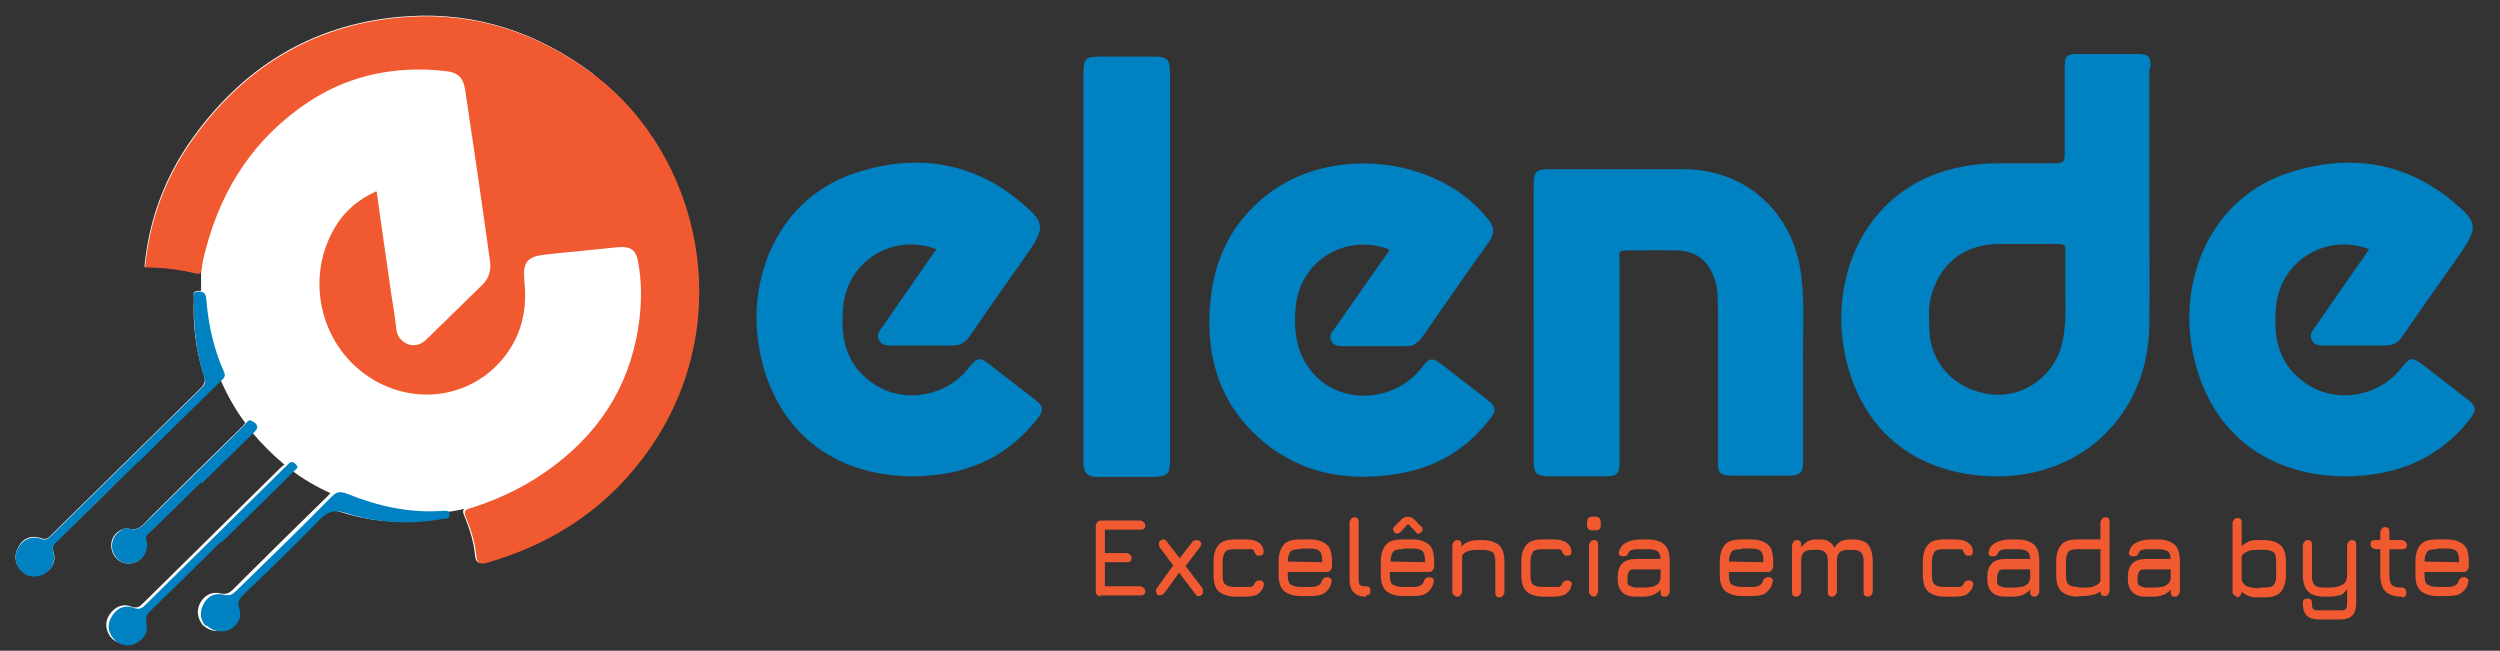 <?xml version="1.0" encoding="UTF-8"?>
<svg id="Layer_1" data-name="Layer 1" xmlns="http://www.w3.org/2000/svg" viewBox="0 0 38.42 10">
  <rect x="0" y="0" width="38.42" height="10" fill="#333333" stroke="none"/>
  <defs>
    <style>
      .cls-1 {
        fill: #0081c1;
      }

      .cls-1, .cls-2, .cls-3 {
        stroke-width: 0px;
      }

      .cls-2 {
        fill: #fff;
      }

      .cls-3 {
        fill: #f15930;
      }
    </style>
  </defs>
  <path class="cls-2" d="M9.12,1.14c-.85-.64-1.8-.96-2.86-.89-1.37.09-2.46.72-3.27,1.83-.44.6-.7,1.27-.77,2.02.27,0,.52.03.77.09.07.02.09,0,.1-.06,0,0,0,0,0-.01,0,.08,0,.16,0,.25,0,.03,0,.07,0,.1-.01,0-.03,0-.04,0-.1,0-.07.06-.07.11-.02.41.03.82.16,1.21.02.07,0,.11-.04.16-.77.76-1.55,1.52-2.32,2.28-.04.04-.07.07-.15.04-.15-.05-.28,0-.35.14-.07.13-.05.25.04.35.09.1.23.12.36.05.12-.06.19-.19.14-.33-.03-.09.01-.12.06-.17.42-.41.84-.82,1.25-1.23,0,0,0,0,0,0,.42-.41.84-.82,1.25-1.23,0,0,0,0,.01-.01.1.23.23.46.38.66-.01.01-.02.03-.03.04-.48.47-.96.94-1.44,1.42-.09.09-.17.22-.34.16-.03,0-.08.01-.11.03-.13.07-.17.21-.12.34.05.13.19.2.32.16.13-.03.21-.16.2-.3,0-.05-.04-.09.02-.15.28-.26.54-.52.81-.79,0,0,0,0,0,0,.26-.26.52-.52.79-.77.15.18.32.35.5.5-.01.01-.02.02-.04.03-.71.7-1.41,1.39-2.12,2.09-.06.06-.1.1-.2.06-.13-.05-.25.01-.33.13-.07.11-.06.23.02.34.08.1.23.13.34.08.13-.06.2-.17.17-.31-.02-.1.02-.15.08-.21.35-.34.7-.69,1.06-1.04.37-.36.74-.73,1.11-1.1.19.15.4.27.62.37-.01,0-.02.02-.03.03-.49.48-.98.96-1.47,1.45-.05.05-.1.08-.19.06-.13-.03-.24.02-.31.14-.07.13-.04.24.03.34.1.1.25.13.37.06.12-.07.18-.18.14-.31-.03-.11,0-.16.07-.23.39-.38.79-.76,1.17-1.15.12-.12.21-.15.38-.1.5.16,1.01.19,1.53.09.04,0,.09,0,.08-.07,0,0,0-.02,0-.02.1-.01.2-.03.29-.05-.03.02-.03.05,0,.12.08.19.14.39.16.59.01.11.05.14.16.11,1.05-.3,1.91-.88,2.53-1.79,1.33-1.96.74-4.48-.88-5.71Z"/>
  <path class="cls-3" d="M5.79,2.95c.07.53.15,1.04.22,1.55.03.18.06.37.08.55.01.12.08.2.18.24.11.04.21,0,.29-.08.29-.28.57-.56.86-.84.1-.1.13-.23.11-.36-.12-.87-.25-1.75-.38-2.62-.03-.2-.11-.28-.32-.3-.75-.08-1.45.06-2.08.47-.83.55-1.34,1.32-1.59,2.28-.03.1-.05.2-.06.3-.01.06-.03.08-.1.06-.25-.06-.51-.09-.77-.09.07-.75.33-1.42.77-2.02.81-1.11,1.9-1.74,3.27-1.83,1.06-.07,2.01.25,2.86.89,1.63,1.23,2.21,3.76.88,5.71-.62.91-1.48,1.49-2.53,1.79-.11.03-.15,0-.16-.11-.02-.2-.08-.4-.16-.59-.04-.09-.01-.12.07-.14.48-.15.92-.37,1.32-.68.74-.57,1.17-1.31,1.28-2.25.03-.28.03-.56-.02-.83-.03-.21-.11-.27-.33-.25-.36.04-.72.07-1.08.11-.31.03-.37.12-.34.43.05.49-.08.92-.42,1.27-.5.51-1.28.6-1.91.22-.8-.48-1.06-1.54-.58-2.34.14-.24.35-.42.63-.55Z"/>
  <path class="cls-1" d="M2.13,7.09c-.42.41-.84.82-1.25,1.23-.05.05-.09.08-.06.17.04.14-.03.27-.14.33-.13.07-.27.05-.36-.05-.09-.11-.11-.23-.04-.35.07-.13.2-.19.35-.14.07.03.11,0,.15-.04.77-.76,1.55-1.52,2.32-2.28.05-.05.07-.09.04-.16-.13-.39-.17-.8-.16-1.21,0-.05-.03-.11.07-.11.07,0,.11.02.12.11.03.39.11.76.27,1.12.04.08-.01.11-.06.16-.42.41-.84.82-1.25,1.23h0Z"/>
  <path class="cls-1" d="M3.16,9.62c-.08-.09-.1-.21-.03-.34.07-.13.18-.17.31-.14.09.02.13,0,.19-.06.49-.48.99-.96,1.47-1.45.08-.08.13-.08.24-.04.47.19.96.3,1.47.26.04,0,.09-.01.1.05,0,.07-.04.07-.08.07-.52.1-1.03.07-1.53-.09-.16-.05-.26-.02-.38.1-.38.39-.77.77-1.17,1.15-.07.07-.11.13-.07.23.04.13-.02.24-.14.31-.11.06-.26.04-.37-.06Z"/>
  <path class="cls-1" d="M3.39,8.33c-.35.35-.7.69-1.06,1.04-.06.06-.1.1-.08.21.03.14-.04.25-.17.31-.12.06-.26.02-.34-.08-.09-.11-.09-.23-.02-.34.07-.12.19-.18.33-.13.1.04.14,0,.2-.06.71-.7,1.41-1.39,2.12-2.09.02-.02.04-.03.05-.05.04-.04.07-.06.12-.01.07.06,0,.08-.02.11-.37.37-.74.73-1.12,1.1Z"/>
  <path class="cls-1" d="M3.09,7.41c-.27.26-.53.53-.81.79-.06.06-.03.1-.02.15.01.14-.07.26-.2.3-.14.04-.27-.03-.32-.16-.05-.13,0-.27.12-.34.03-.02.08-.04.11-.03.17.06.24-.07.34-.16.48-.47.96-.95,1.44-1.42.03-.03.07-.11.12-.07.06.03.13.08.04.17-.27.26-.54.53-.81.79,0,0,0,0,0,0Z"/>
  <path class="cls-3" d="M16.91,9.17s-.07-.02-.07-.07v-1.03s.02-.07.07-.07h.62s.07.02.07.07-.02.07-.07.07h-.55v.36h.34s.07.02.07.07-.02.07-.07.07h-.34v.37h.55s.07.02.07.07-.02.07-.07.07h-.62Z"/>
  <path class="cls-3" d="M17.79,9.15s-.04-.06-.02-.1l.26-.36-.21-.28s-.03-.07.01-.1c.04-.03.07-.03.1.01l.2.26.2-.26s.06-.04.1-.01c.04.03.04.06.01.1l-.22.29.26.34s.02.07-.01.1c-.04.03-.07.03-.1-.01l-.25-.33-.23.32s-.06.05-.1.02Z"/>
  <path class="cls-3" d="M18.99,9.17c-.11,0-.2-.03-.26-.08-.06-.06-.08-.14-.08-.26v-.2c0-.12.03-.2.08-.26.06-.06.14-.08.26-.08h.14c.09,0,.15.01.2.04s.08.07.09.13c0,.02,0,.04-.01.06-.01.01-.03.02-.06.02-.02,0-.04,0-.05-.02-.01-.01-.02-.03-.03-.05,0-.02-.02-.03-.05-.03-.02,0-.06,0-.1,0h-.14c-.07,0-.13.01-.15.04s-.04.08-.04.15v.2c0,.08.01.13.04.15.03.03.08.04.15.04h.14s.08,0,.1,0c.02,0,.04-.02.05-.03,0-.02.02-.04.03-.05.01-.01.03-.02.05-.02.02,0,.04,0,.06.02.01.01.02.03.01.06-.01.06-.05.1-.09.13s-.12.04-.2.04h-.14Z"/>
  <path class="cls-3" d="M19.79,8.79v.04c0,.07.01.13.04.15s.08.04.15.04h.14c.06,0,.1,0,.13-.02.03-.01.05-.03.06-.06,0-.02.02-.04.03-.05.01-.01.03-.02.05-.02.02,0,.04,0,.06.02s.02.03.01.06c-.01.07-.05.12-.1.16s-.13.05-.23.05h-.14c-.11,0-.2-.03-.26-.08-.06-.06-.08-.14-.08-.25v-.2c0-.12.03-.2.08-.26s.14-.08.26-.08h.14c.12,0,.2.03.26.08s.08.14.08.26v.09s-.02.07-.07.07h-.6ZM19.98,8.44c-.07,0-.13.01-.15.04s-.04.08-.04.15h0s.53.01.53.01h0c0-.09-.01-.14-.04-.17s-.08-.04-.15-.04h-.14Z"/>
  <path class="cls-3" d="M21,9.17c-.09,0-.15-.02-.2-.07-.04-.04-.06-.11-.06-.2v-.88s.02-.07.07-.07.07.02.07.07v.88s0,.08.02.09c.02.02.05.02.09.02.05,0,.07.02.07.07,0,.05-.02.07-.07.07Z"/>
  <path class="cls-3" d="M21.36,8.79v.04c0,.07.01.13.04.15s.08.04.15.04h.14c.06,0,.1,0,.13-.02.03-.01.05-.03.06-.06,0-.02.02-.04.03-.05.01-.01.03-.02.05-.02.02,0,.04,0,.06.02s.02.03.01.06c-.01.07-.05.12-.1.16s-.13.05-.23.05h-.14c-.11,0-.2-.03-.26-.08-.06-.06-.08-.14-.08-.25v-.2c0-.12.03-.2.08-.26s.14-.08.26-.08h.14c.12,0,.2.03.26.08s.08.14.08.26v.09s-.02.07-.07.07h-.6ZM21.56,8.44c-.07,0-.13.01-.15.04s-.04.08-.04.15h0s.53.01.53.01h0c0-.09-.01-.14-.04-.17s-.08-.04-.15-.04h-.14ZM21.47,8.2s-.03,0-.04-.02c-.01-.01-.02-.03-.02-.04,0,0,0-.02,0-.02,0,0,0-.01.01-.02l.13-.13s.05-.03.08-.03h.01s.06.01.08.03l.13.13s.01.01.01.02c0,0,0,.01,0,.02,0,.02,0,.03-.02.04-.01.01-.03.02-.04.02-.02,0-.03,0-.04-.02l-.11-.12h-.02l-.11.12s-.03.02-.04.02Z"/>
  <path class="cls-3" d="M22.39,9.17s-.07-.02-.07-.07v-.73s.02-.07.07-.07.07.02.07.07v.03c.06-.07.15-.1.27-.1h.05c.12,0,.2.03.26.08.06.06.08.14.08.26v.47s-.02.07-.07.07-.07-.02-.07-.07v-.47c0-.08-.01-.13-.04-.15s-.08-.04-.15-.04h-.05c-.07,0-.13,0-.18.02-.05.02-.08.04-.09.07v.56s-.02.07-.07.07Z"/>
  <path class="cls-3" d="M23.72,9.17c-.11,0-.2-.03-.26-.08-.06-.06-.08-.14-.08-.26v-.2c0-.12.03-.2.08-.26s.14-.08.26-.08h.14c.09,0,.15.01.2.04s.08.07.09.13c0,.02,0,.04-.01.06s-.03.02-.06.02c-.02,0-.04,0-.05-.02-.01-.01-.02-.03-.03-.05,0-.02-.02-.03-.05-.03-.02,0-.06,0-.1,0h-.14c-.07,0-.13.01-.15.04s-.04.08-.04.15v.2c0,.08.01.13.04.15.03.03.08.04.15.04h.14s.08,0,.1,0c.02,0,.04-.02.05-.03,0-.02.02-.04.03-.05.01-.01.03-.02.05-.02s.04,0,.06.02.02.03.01.06c-.01.06-.05.1-.09.13s-.12.04-.2.04h-.14Z"/>
  <path class="cls-3" d="M24.47,8.15c-.05,0-.08-.03-.08-.08v-.05c0-.05.03-.08.08-.08h.05c.05,0,.08.03.08.08v.05c0,.06-.03.08-.08.08h-.05ZM24.49,9.17s-.07-.02-.07-.07v-.73s.02-.07.07-.07.07.02.07.07v.73s-.02.07-.07.07Z"/>
  <path class="cls-3" d="M25.15,9.17c-.1,0-.17-.02-.22-.07-.05-.05-.07-.12-.07-.22s.02-.17.07-.22.12-.07.22-.07h.37c0-.06-.02-.1-.05-.12s-.08-.03-.15-.03h-.1c-.06,0-.1,0-.13.01-.03,0-.05.02-.06.04-.01.02-.02.04-.03.05-.01,0-.03.01-.05.01-.02,0-.04,0-.06-.02-.01-.01-.02-.03-.01-.05.02-.07.05-.11.11-.14.06-.03.13-.05.23-.05h.1c.12,0,.2.03.26.08.06.06.08.14.08.26v.47s-.02.07-.07.07-.07-.02-.07-.07v-.04c-.06.07-.15.11-.27.11h-.1ZM25.15,9.03h.1s.08,0,.12-.01c.04,0,.07-.02.1-.04s.04-.05.05-.09v-.14h-.37c-.06,0-.1,0-.11.03-.02.02-.03.06-.03.11s0,.1.03.11.06.03.11.03Z"/>
  <path class="cls-3" d="M26.57,8.79v.04c0,.07.01.13.04.15s.08.04.15.04h.14c.06,0,.1,0,.13-.02.03-.01.05-.03.06-.06,0-.02.02-.04.03-.05.01-.01.03-.02.05-.02.02,0,.04,0,.06.02s.02.03.01.06c-.01.07-.05.12-.1.16s-.13.05-.23.05h-.14c-.11,0-.2-.03-.26-.08-.06-.06-.08-.14-.08-.25v-.2c0-.12.03-.2.08-.26s.14-.08.26-.08h.14c.12,0,.2.03.26.08s.08.14.08.26v.09s-.02.07-.07.07h-.6ZM26.76,8.44c-.07,0-.13.01-.15.04s-.04.08-.04.15h0s.53.01.53.01h0c0-.09-.01-.14-.04-.17s-.08-.04-.15-.04h-.14Z"/>
  <path class="cls-3" d="M28.48,8.29c.11,0,.19.03.23.08s.07.14.07.26v.47s-.02.07-.07.07-.07-.02-.07-.07v-.47c0-.07-.01-.11-.04-.14-.03-.03-.07-.04-.12-.04h-.07c-.07,0-.11.01-.14.04-.03.03-.04.08-.04.14v.47s-.02.07-.07.07-.07-.02-.07-.07v-.47c0-.07-.01-.11-.04-.14-.03-.03-.07-.04-.12-.04h-.07c-.07,0-.11.01-.14.04-.03.03-.04.08-.04.14v.47s-.02.07-.07.07-.07-.02-.07-.07v-.73s.02-.07.07-.07.07.02.07.07v.04s.06-.07.1-.09c.04-.02.08-.03.13-.03h.02c.07,0,.13,0,.17.03.04.02.07.05.09.1.03-.05.06-.08.1-.1s.08-.03.13-.03h.07Z"/>
  <path class="cls-3" d="M29.89,9.17c-.11,0-.2-.03-.26-.08-.06-.06-.08-.14-.08-.26v-.2c0-.12.03-.2.08-.26s.14-.08.26-.08h.14c.09,0,.15.01.2.04s.08.07.09.13c0,.02,0,.04-.01.06s-.03.02-.06.02c-.02,0-.04,0-.05-.02-.01-.01-.02-.03-.03-.05,0-.02-.02-.03-.05-.03-.02,0-.06,0-.1,0h-.14c-.07,0-.13.01-.15.04s-.04.08-.04.15v.2c0,.08.01.13.04.15.03.03.08.04.15.04h.14s.08,0,.1,0c.02,0,.04-.02.05-.03,0-.02.02-.04.03-.05.01-.01.03-.02.05-.02s.04,0,.06.02.02.03.01.06c-.01.06-.05.1-.09.13s-.12.04-.2.04h-.14Z"/>
  <path class="cls-3" d="M30.83,9.17c-.1,0-.17-.02-.22-.07-.05-.05-.07-.12-.07-.22s.02-.17.07-.22.12-.07.22-.07h.37c0-.06-.02-.1-.05-.12s-.08-.03-.15-.03h-.1c-.06,0-.1,0-.13.01-.03,0-.05.02-.06.04-.01.02-.02.04-.03.05-.01,0-.03.01-.05.01-.02,0-.04,0-.06-.02-.01-.01-.02-.03-.01-.05.02-.07.05-.11.11-.14.06-.03.13-.05.23-.05h.1c.12,0,.2.03.26.08.06.06.08.14.08.26v.47s-.02.07-.07.07-.07-.02-.07-.07v-.04c-.06.07-.15.11-.27.11h-.1ZM30.83,9.03h.1s.08,0,.12-.01c.04,0,.07-.02.1-.04s.04-.05.05-.09v-.14h-.37c-.06,0-.1,0-.11.03-.02.02-.03.06-.03.11s0,.1.03.11.06.03.11.03Z"/>
  <path class="cls-3" d="M31.94,9.17c-.11,0-.2-.03-.26-.08-.06-.06-.08-.14-.08-.26v-.2c0-.12.03-.2.08-.26s.14-.08.26-.08h.34v-.27s.02-.07.07-.07.07.02.07.07v1.07s-.02.07-.07.07-.07-.02-.07-.07h0s-.06.04-.11.05c-.04.01-.1.02-.16.02h-.07ZM31.94,9.03h.07c.08,0,.14,0,.19-.03.05-.02.08-.05.08-.09v-.47h-.34c-.07,0-.13.01-.15.04-.03.03-.04.08-.04.15v.2c0,.08.01.13.04.15.03.03.08.04.15.04Z"/>
  <path class="cls-3" d="M32.99,9.17c-.1,0-.17-.02-.22-.07-.05-.05-.07-.12-.07-.22s.02-.17.07-.22.12-.07.22-.07h.37c0-.06-.02-.1-.05-.12s-.08-.03-.15-.03h-.1c-.06,0-.1,0-.13.01-.03,0-.05.02-.06.04-.01.02-.02.04-.03.05-.01,0-.03.01-.05.01-.02,0-.04,0-.06-.02-.01-.01-.02-.03-.01-.05.02-.07.05-.11.11-.14.06-.03.13-.05.23-.05h.1c.12,0,.2.03.26.08.06.06.08.14.08.26v.47s-.02.07-.07.07-.07-.02-.07-.07v-.04c-.06.07-.15.11-.27.11h-.1ZM32.99,9.03h.1s.08,0,.12-.01c.04,0,.07-.02.1-.04s.04-.05.05-.09v-.14h-.37c-.06,0-.1,0-.11.03-.02.02-.03.06-.03.11s0,.1.03.11.06.03.11.03Z"/>
  <path class="cls-3" d="M34.38,9.17s-.07-.02-.07-.07v-1.07s.02-.07.07-.07.07.02.07.07v.36s.07-.05.11-.07.1-.02.16-.02h.07c.12,0,.2.03.26.08.06.06.08.14.08.26v.2c0,.11-.03.2-.08.26-.06.06-.14.08-.26.08h-.07c-.06,0-.11,0-.16-.02s-.08-.04-.11-.07v.02s-.02.07-.07.07ZM34.72,9.03h.07c.08,0,.13-.01.15-.04.03-.03.04-.08.04-.15v-.2c0-.08-.01-.13-.04-.15-.03-.03-.08-.04-.15-.04h-.07c-.08,0-.14,0-.19.03-.05.02-.08.05-.08.09v.35s.03.07.08.09c.05.02.12.03.19.03Z"/>
  <path class="cls-3" d="M35.64,9.52c-.08,0-.15-.02-.19-.06-.04-.04-.06-.1-.06-.19,0-.05.02-.07.07-.07s.07.02.07.07c0,.04,0,.07.02.09.01.01.04.02.08.02h.34s.07,0,.08-.02c.01-.01.02-.04.02-.09v-.22c-.03.05-.07.09-.12.1s-.1.02-.15.02h-.08c-.11,0-.2-.03-.25-.08s-.08-.14-.08-.25v-.47s.02-.07.07-.07.07.02.07.07v.47c0,.07.01.12.04.15s.08.04.15.04h.08c.09,0,.16-.02.21-.05.04-.03.06-.08.06-.14v-.47s.02-.07.07-.07.07.02.07.07v.9c0,.08-.02.15-.06.19-.04.04-.1.06-.19.06h-.34Z"/>
  <path class="cls-3" d="M36.91,9.17c-.11,0-.2-.03-.25-.08s-.08-.14-.08-.25v-.4h-.08s-.07-.02-.07-.07.02-.07.07-.07h.08v-.13s.02-.07.07-.07.07.02.07.07v.13h.2s.07.02.07.07-.02.07-.07.07h-.2v.4c0,.07.01.12.04.15.03.03.08.04.15.04.02,0,.04,0,.05.02.01.01.02.03.02.06,0,.05-.02.07-.07.07Z"/>
  <path class="cls-3" d="M37.26,8.79v.04c0,.07.01.13.04.15s.08.04.15.04h.14c.06,0,.1,0,.13-.02.03-.01.05-.03.06-.06,0-.02.02-.04.03-.05.01-.01.03-.02.05-.02.02,0,.04,0,.06.02s.02.03.01.06c-.01.07-.05.12-.1.16s-.13.05-.23.05h-.14c-.11,0-.2-.03-.26-.08-.06-.06-.08-.14-.08-.25v-.2c0-.12.03-.2.08-.26s.14-.08.26-.08h.14c.12,0,.2.03.26.08s.08.14.08.26v.09s-.02.07-.07.07h-.6ZM37.45,8.44c-.07,0-.13.01-.15.04s-.04.08-.04.15h0s.53.01.53.01h0c0-.09-.01-.14-.04-.17s-.08-.04-.15-.04h-.14Z"/>
  <g>
    <path class="cls-1" d="M21.34,3.83c-.68-.25-1.37.19-1.43.9-.03.4.02.76.32,1.06.45.44,1.22.37,1.62-.14.12-.16.16-.16.32-.04.22.17.45.35.67.52.16.12.17.18.04.33-.39.5-.91.77-1.53.84-.7.09-1.36-.04-1.92-.5-.68-.56-.91-1.31-.83-2.16.06-.67.34-1.24.89-1.66.99-.76,2.62-.57,3.38.39.1.12.1.22.01.35-.35.49-.69.98-1.03,1.47-.06.08-.13.13-.23.13-.33,0-.65,0-.98,0-.07,0-.15-.01-.18-.08-.04-.07,0-.13.05-.19.28-.4.55-.79.84-1.2Z"/>
    <path class="cls-1" d="M36.41,3.83c-.66-.25-1.35.17-1.43.86-.04.42,0,.81.34,1.11.45.42,1.2.35,1.59-.15.13-.16.16-.17.33-.04.22.17.45.35.67.52.15.11.16.17.04.32-.49.62-1.15.87-1.92.87-1.22-.01-2.09-.71-2.33-1.9-.23-1.12.27-2.4,1.52-2.78.87-.27,1.69-.16,2.42.41,0,0,0,0,.01.01.44.36.45.42.13.88-.29.41-.58.82-.86,1.23-.07.1-.15.14-.26.14-.31,0-.62,0-.93,0-.08,0-.16,0-.2-.08-.05-.09.01-.15.06-.22.27-.39.54-.78.82-1.18Z"/>
    <path class="cls-1" d="M23.57,4.96c0-.7,0-1.4,0-2.09,0-.24.03-.27.26-.27.69,0,1.37,0,2.06,0,.95.01,1.67.67,1.79,1.62.06.46.02.93.03,1.39,0,.49,0,.98,0,1.47,0,.19-.04.23-.23.23-.28,0-.56,0-.83,0-.23,0-.25-.03-.25-.25,0-.77,0-1.55,0-2.32,0-.15,0-.31-.05-.45-.09-.27-.26-.42-.55-.44-.27-.01-.55,0-.82,0-.13,0-.09.08-.09.14,0,.81,0,1.61,0,2.42,0,.23,0,.46,0,.69,0,.18-.04.22-.22.22-.28,0-.57,0-.85,0-.21,0-.25-.04-.25-.25,0-.7,0-1.41,0-2.11Z"/>
    <path class="cls-1" d="M17.98,4.09c0,.99,0,1.98,0,2.98,0,.22-.03.25-.26.26-.28,0-.57,0-.85,0-.16,0-.22-.07-.22-.22,0-.03,0-.07,0-.1,0-1.95,0-3.89,0-5.84,0-.29.02-.3.31-.3.26,0,.51,0,.77,0,.21,0,.25.04.25.25,0,.99,0,1.98,0,2.98Z"/>
    <path class="cls-1" d="M33.05,1.05c0-.19-.02-.22-.22-.22-.29,0-.58,0-.87,0-.21,0-.23.02-.23.23,0,.44,0,.87,0,1.31,0,.1-.02.14-.13.14-.3,0-.6,0-.9,0-.35,0-.69.06-1.02.19-1.14.47-1.54,1.7-1.33,2.73.24,1.18,1.07,1.85,2.26,1.89,1.37.04,2.4-.94,2.42-2.31.01-.64,0-1.28,0-1.91,0,0,0,0,0,0,0-.68,0-1.36,0-2.04ZM31.74,4.41c0,.3.02.61-.06.91-.14.49-.61.8-1.09.74-.54-.07-.92-.46-.94-.99,0-.16-.02-.33.02-.49.13-.52.5-.82,1.03-.83.31,0,.62,0,.93,0,.1,0,.12.03.11.12,0,.18,0,.36,0,.54Z"/>
    <path class="cls-1" d="M14.39,3.83c-.66-.25-1.35.17-1.43.86-.04.42,0,.81.34,1.11.45.42,1.2.35,1.59-.15.13-.16.16-.17.33-.04.22.17.45.35.67.52.15.11.16.17.04.32-.49.62-1.15.87-1.92.87-1.22-.01-2.09-.71-2.33-1.9-.23-1.12.27-2.4,1.52-2.78.87-.27,1.69-.16,2.42.41,0,0,0,0,.01.01.44.36.45.42.13.88-.29.41-.58.82-.86,1.23-.07.1-.15.14-.26.14-.31,0-.62,0-.93,0-.08,0-.16,0-.2-.08-.05-.09.01-.15.06-.22.27-.39.54-.78.82-1.18Z"/>
  </g>
</svg>